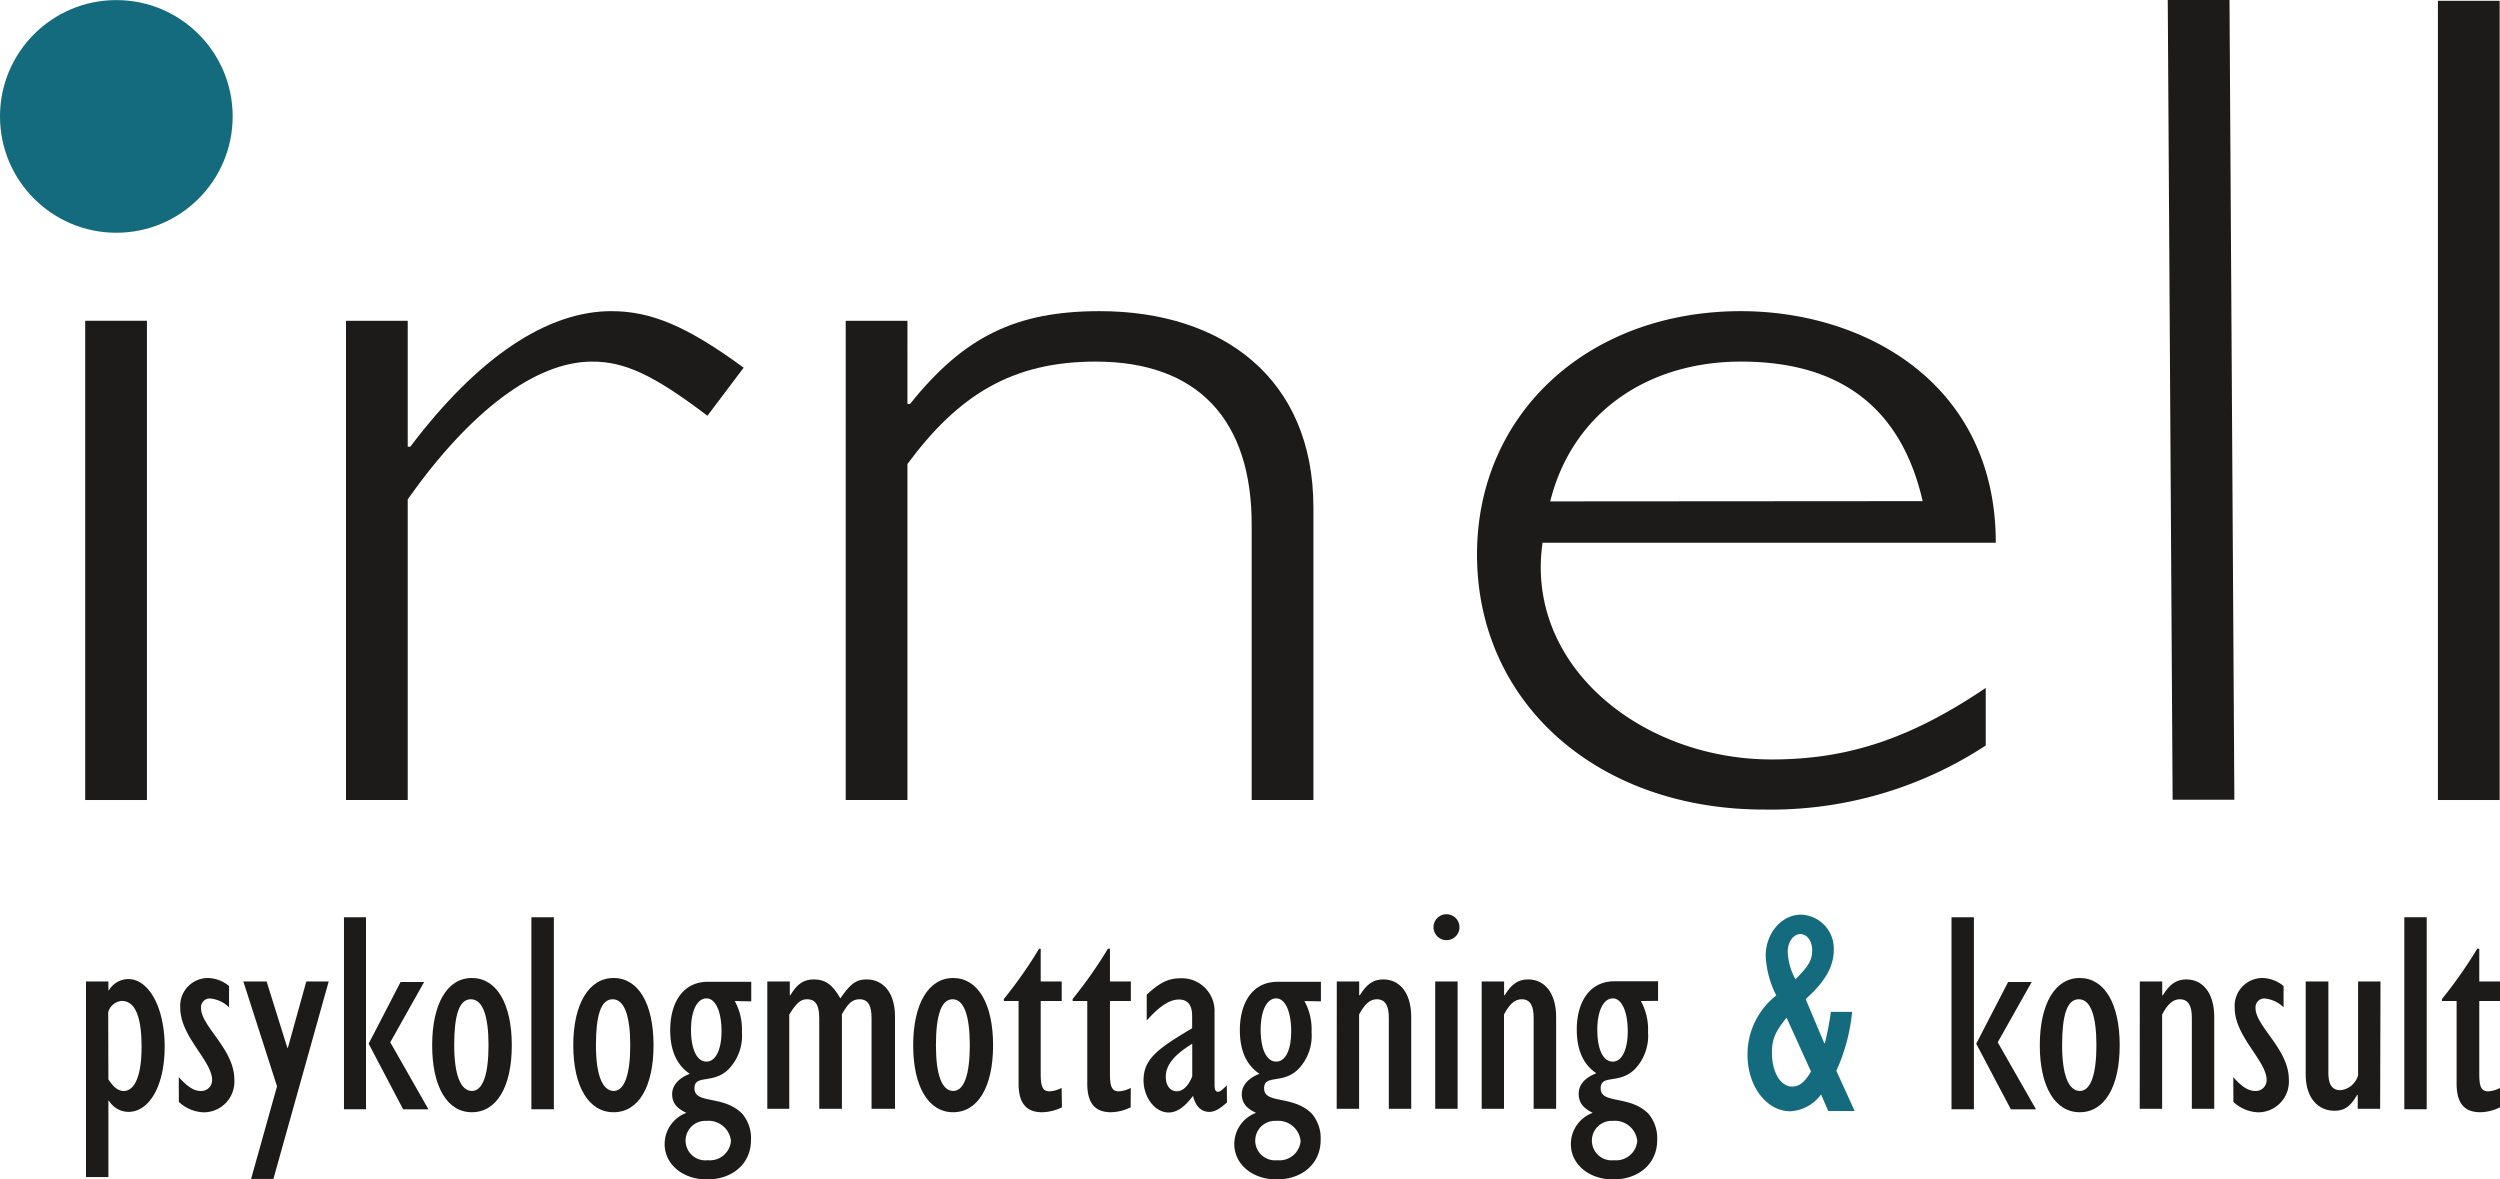 <svg xmlns="http://www.w3.org/2000/svg" viewBox="0 0 283.46 133.7"><defs><style>.cls-1{fill:#136b7d;}.cls-2{fill:#1c1b19;}</style></defs><title>irnell_logo_hex@1x</title><g id="Layer_2" data-name="Layer 2"><g id="Layer_1-2" data-name="Layer 1"><circle class="cls-1" cx="13.19" cy="13.2" r="13.19"/><path class="cls-2" d="M16.66,90.71h-7V36.37h7Z"/><path class="cls-2" d="M80.21,47.14C74,42.42,70.77,41,67.14,41c-6.39,0-13.8,5.56-20.91,15.61V90.71h-7V36.37h7V50.65h.29c7.69-10.17,15.53-15.37,22.8-15.37,4.5,0,8.56,1.69,15,6.41Z"/><path class="cls-2" d="M102.89,45.81h.29c6.1-7.63,12-10.53,21.49-10.53,13.94,0,24.25,7.62,24.25,22.27V90.71h-7v-31C142,47.5,135.71,41,124.24,41c-9.44,0-15.54,3.75-21.35,11.61V90.71h-7V36.37h7Z"/><path class="cls-2" d="M174.9,61.54c-2,13.92,11.18,24.57,26,24.57,8.71,0,15.82-2.42,24.25-8.11v6.53A44.44,44.44,0,0,1,200,91.79c-18.88,0-32.53-12.1-32.53-28.92,0-16,12.64-27.59,29.92-27.59,13.94,0,28.9,8.11,28.9,26.26ZM218,56.82C215.56,46.17,208.59,41,197.41,41c-10.75,0-19.17,5.93-21.64,15.85Z"/><path class="cls-2" d="M253.34,90.68l-7,0L245.79,0l7,0Z"/><path class="cls-2" d="M283.42,90.71h-7V.09h7Z"/><path class="cls-2" d="M9.75,111.28h2.54v1h.06a2.59,2.59,0,0,1,2.19-1.27c2.37,0,4.13,3.29,4.13,7.66s-1.69,7.4-4.13,7.4a2.63,2.63,0,0,1-2.19-1.27h-.06v8.66H9.75Zm2.54,11.11c.62.92,1.11,1.31,1.76,1.31.88,0,2-1,2-5,0-3.49-.75-5.21-2.25-5.21a1.74,1.74,0,0,0-1.53,1.27Z"/><path class="cls-2" d="M20.27,122.13c1.05,1.14,1.73,1.57,2.51,1.57a1.23,1.23,0,0,0,1.27-1.24c0-2.18-3.61-4.92-3.61-8.18a3.15,3.15,0,0,1,3.12-3.39,3.89,3.89,0,0,1,2.41.91v2.41a3.51,3.51,0,0,0-2.18-1,1,1,0,0,0-1,1.08c0,2.09,3.78,4.66,3.78,8.11a3.48,3.48,0,0,1-3.45,3.72,4.34,4.34,0,0,1-2.84-1.18Z"/><path class="cls-2" d="M31.41,123.17l-3.82-11.89h2.64l2.35,7.53h.06l2.09-7.53h2.54L31,133.67H28.47Z"/><path class="cls-2" d="M39,104H41.5v21.77H39Zm2.8,14.34,3.62-7h2.67l-3.84,6.84,4.33,7.6H45.71Z"/><path class="cls-2" d="M53.5,110.89c2.8,0,4.53,2.9,4.53,7.63s-1.73,7.59-4.53,7.59S49,123.21,49,118.52,50.7,110.89,53.5,110.89Zm0,12.81c1.24,0,1.89-1.86,1.89-5.18s-.65-5.22-2-5.22-1.89,1.86-1.89,5.22S52.23,123.7,53.53,123.7Z"/><path class="cls-2" d="M60.25,104H62.8v21.77H60.25Z"/><path class="cls-2" d="M69.57,110.89c2.81,0,4.53,2.9,4.53,7.63s-1.72,7.59-4.53,7.59S65,123.21,65,118.52,66.77,110.89,69.57,110.89Zm0,12.81c1.23,0,1.89-1.86,1.89-5.18s-.66-5.22-2-5.22-1.89,1.86-1.89,5.22S68.3,123.7,69.61,123.7Z"/><path class="cls-2" d="M83.31,113.5a6.65,6.65,0,0,1,.81,3.52,5.44,5.44,0,0,1-1.5,4.2c-1.76,1.76-3.88.55-3.88,2.18,0,1.83,3.26.72,5.41,2.87a4.29,4.29,0,0,1,1,3c0,2.64-2.06,4.46-5,4.46-2.74,0-4.79-1.73-4.79-4a3.77,3.77,0,0,1,2.47-3.55c-1.14-.52-1.62-1.17-1.62-2.12s.68-1.79,2-2.31c-1.5-1-2.22-2.67-2.22-4.95,0-3.1,1.43-5.48,4.27-5.48h4.92v2.22Zm-3.07,18.05a2.4,2.4,0,0,0,2.64-2.18,2.55,2.55,0,0,0-2.77-2.28,2.24,2.24,0,1,0,.13,4.46Zm-.13-11.18c1,0,1.7-1.3,1.7-3.45s-.65-3.72-1.7-3.72-1.76,1.37-1.76,3.56S79,120.37,80.11,120.37Z"/><path class="cls-2" d="M98.82,125.72V115.45c0-1.27-.29-2.15-1.36-2.15-.85,0-1.31.49-2,1.7v10.72H92.89V115.49c0-1.44-.35-2.19-1.4-2.19-.78,0-1.27.56-2,1.73v10.69H87V111.28h2.55v1.57h.06c.78-1.31,1.53-1.8,2.67-1.8,1.31,0,2.15.62,3,2.15,1.17-1.69,1.79-2.15,3-2.15,1.63,0,3.2,1.21,3.2,4.24v10.43Z"/><path class="cls-2" d="M108.07,110.89c2.8,0,4.53,2.9,4.53,7.63s-1.73,7.59-4.53,7.59-4.53-2.9-4.53-7.59S105.27,110.89,108.07,110.89Zm0,12.81c1.24,0,1.89-1.86,1.89-5.18s-.65-5.22-1.95-5.22-1.89,1.86-1.89,5.22S106.8,123.7,108.1,123.7Z"/><path class="cls-2" d="M120.41,125.55a5.27,5.27,0,0,1-2.25.56c-1.66,0-2.67-.88-2.67-3.23V113.5h-1.67v-.23a51.28,51.28,0,0,0,4-5.7H118v3.71h2.38v2.22H118v8.24c0,1.4.19,2,1,2a3.31,3.31,0,0,0,1.37-.39Z"/><path class="cls-2" d="M128.2,125.55a5.24,5.24,0,0,1-2.24.56c-1.67,0-2.68-.88-2.68-3.23V113.5h-1.66v-.23a51.28,51.28,0,0,0,4-5.7h.23v3.71h2.37v2.22h-2.37v8.24c0,1.4.19,2,1,2a3.24,3.24,0,0,0,1.36-.39Z"/><path class="cls-2" d="M139.12,125c-.88.78-1.43,1.07-2,1.07-.91,0-1.56-.62-1.85-1.82-.95,1.27-1.83,1.89-2.77,1.89-1.53,0-2.84-1.7-2.84-3.65,0-2.38,1.53-3.55,5.51-5.9v-1.37c0-1.27-.49-1.89-1.5-1.89s-2.15.69-3.65,2.38v-2.93c1.5-1.4,2.48-1.86,3.85-1.86a3.71,3.71,0,0,1,3.84,3.88v8.14c0,.66.13.85.39.85s.52-.26,1-.72Zm-3.94-6.65c-2.09,1.27-3,2.44-3,3.75,0,1,.52,1.63,1.24,1.63s1.3-.59,1.76-1.67Z"/><path class="cls-2" d="M147.9,113.5a6.65,6.65,0,0,1,.81,3.52,5.44,5.44,0,0,1-1.5,4.2c-1.76,1.76-3.88.55-3.88,2.18,0,1.83,3.26.72,5.41,2.87a4.29,4.29,0,0,1,1,3c0,2.64-2.06,4.46-5,4.46-2.74,0-4.79-1.73-4.79-4a3.77,3.77,0,0,1,2.47-3.55c-1.14-.52-1.62-1.17-1.62-2.12s.68-1.79,2-2.31c-1.5-1-2.22-2.67-2.22-4.95,0-3.1,1.43-5.48,4.27-5.48h4.92v2.22Zm-3.07,18.05a2.4,2.4,0,0,0,2.64-2.18,2.55,2.55,0,0,0-2.77-2.28,2.24,2.24,0,1,0,.13,4.46Zm-.13-11.18c1.05,0,1.7-1.3,1.7-3.45s-.65-3.72-1.7-3.72-1.76,1.37-1.76,3.56S143.6,120.37,144.7,120.37Z"/><path class="cls-2" d="M151.57,111.28h2.54v1.57h.07c.78-1.27,1.53-1.8,2.67-1.8,1.76,0,3.16,1.4,3.16,4.27v10.4h-2.54V115.39c0-1.24-.33-2.09-1.37-2.09-.78,0-1.4.59-2,1.73v10.69h-2.54Z"/><path class="cls-2" d="M164,103.66a1.47,1.47,0,1,1-1.46,1.46A1.46,1.46,0,0,1,164,103.66Zm-1.27,7.62h2.54v14.44h-2.54Z"/><path class="cls-2" d="M168,111.28h2.54v1.57h.06c.78-1.27,1.53-1.8,2.67-1.8,1.76,0,3.17,1.4,3.17,4.27v10.4h-2.55V115.39c0-1.24-.32-2.09-1.36-2.09-.79,0-1.41.59-2,1.73v10.69H168Z"/><path class="cls-2" d="M186.05,113.5a6.65,6.65,0,0,1,.81,3.52,5.47,5.47,0,0,1-1.49,4.2c-1.76,1.76-3.88.55-3.88,2.18,0,1.83,3.26.72,5.41,2.87a4.33,4.33,0,0,1,1,3c0,2.64-2.05,4.46-5,4.46-2.74,0-4.79-1.73-4.79-4a3.77,3.77,0,0,1,2.48-3.55C179.47,125.62,179,125,179,124s.68-1.79,2-2.31c-1.5-1-2.22-2.67-2.22-4.95,0-3.1,1.44-5.48,4.27-5.48H188v2.22ZM183,131.55a2.4,2.4,0,0,0,2.64-2.18,2.55,2.55,0,0,0-2.77-2.28,2.24,2.24,0,1,0,.13,4.46Zm-.13-11.18c1,0,1.69-1.3,1.69-3.45s-.65-3.72-1.69-3.72-1.76,1.37-1.76,3.56S181.75,120.37,182.86,120.37Z"/><path class="cls-1" d="M206.48,124.09A4.64,4.64,0,0,1,203,126c-2.71,0-4.86-2.84-4.86-6.39a8.47,8.47,0,0,1,3.26-6.74,11.09,11.09,0,0,1-1.2-4.5c0-2.54,1.79-4.66,4-4.66a3.84,3.84,0,0,1,3.72,4c0,1.89-1,3.62-3.19,5.57l2.11,5h.07a32,32,0,0,0,.68-3.55H210a20.87,20.87,0,0,1-1.79,6.68l2.08,4.56h-3Zm-3.91-8.7c-1.31,1.63-1.66,2.44-1.66,4,0,2.21,1,3.81,2.28,3.81.81,0,1.4-.46,2.15-1.7Zm2.9-7.66c0-1-.56-1.82-1.34-1.82s-1.43.88-1.43,2a7,7,0,0,0,.88,3.13C205.08,109.52,205.47,108.87,205.47,107.73Z"/><path class="cls-2" d="M221.27,104h2.54v21.77h-2.54Zm2.8,14.34,3.62-7h2.67l-3.85,6.84,4.34,7.6H228Z"/><path class="cls-2" d="M235.81,110.89c2.8,0,4.53,2.9,4.53,7.63s-1.73,7.59-4.53,7.59-4.53-2.9-4.53-7.59S233,110.89,235.81,110.89Zm0,12.81c1.24,0,1.89-1.86,1.89-5.18s-.65-5.22-2-5.22-1.89,1.86-1.89,5.22S234.54,123.7,235.84,123.7Z"/><path class="cls-2" d="M242.62,111.28h2.54v1.57h.07c.78-1.27,1.53-1.8,2.67-1.8,1.76,0,3.16,1.4,3.16,4.27v10.4h-2.54V115.39c0-1.24-.33-2.09-1.37-2.09-.78,0-1.4.59-2,1.73v10.69h-2.54Z"/><path class="cls-2" d="M253.22,122.13c1,1.14,1.73,1.57,2.51,1.57a1.23,1.23,0,0,0,1.27-1.24c0-2.18-3.62-4.92-3.62-8.18a3.16,3.16,0,0,1,3.13-3.39,3.89,3.89,0,0,1,2.41.91v2.41a3.53,3.53,0,0,0-2.18-1,1,1,0,0,0-1,1.08c0,2.09,3.78,4.66,3.78,8.11a3.49,3.49,0,0,1-3.46,3.72,4.34,4.34,0,0,1-2.83-1.18Z"/><path class="cls-2" d="M269.87,125.72h-2.54v-1.57h-.07c-.78,1.34-1.46,1.79-2.57,1.79-1.76,0-3.26-1.33-3.26-4.13V111.28H264v10.33c0,1.5.52,2,1.37,2a2.32,2.32,0,0,0,2-1.69V111.28h2.54Z"/><path class="cls-2" d="M272.61,104h2.54v21.77h-2.54Z"/><path class="cls-2" d="M283.46,125.55a5.24,5.24,0,0,1-2.24.56c-1.67,0-2.68-.88-2.68-3.23V113.5h-1.66v-.23a51.28,51.28,0,0,0,4-5.7h.23v3.71h2.37v2.22h-2.37v8.24c0,1.4.19,2,1,2a3.24,3.24,0,0,0,1.36-.39Z"/></g></g></svg>
